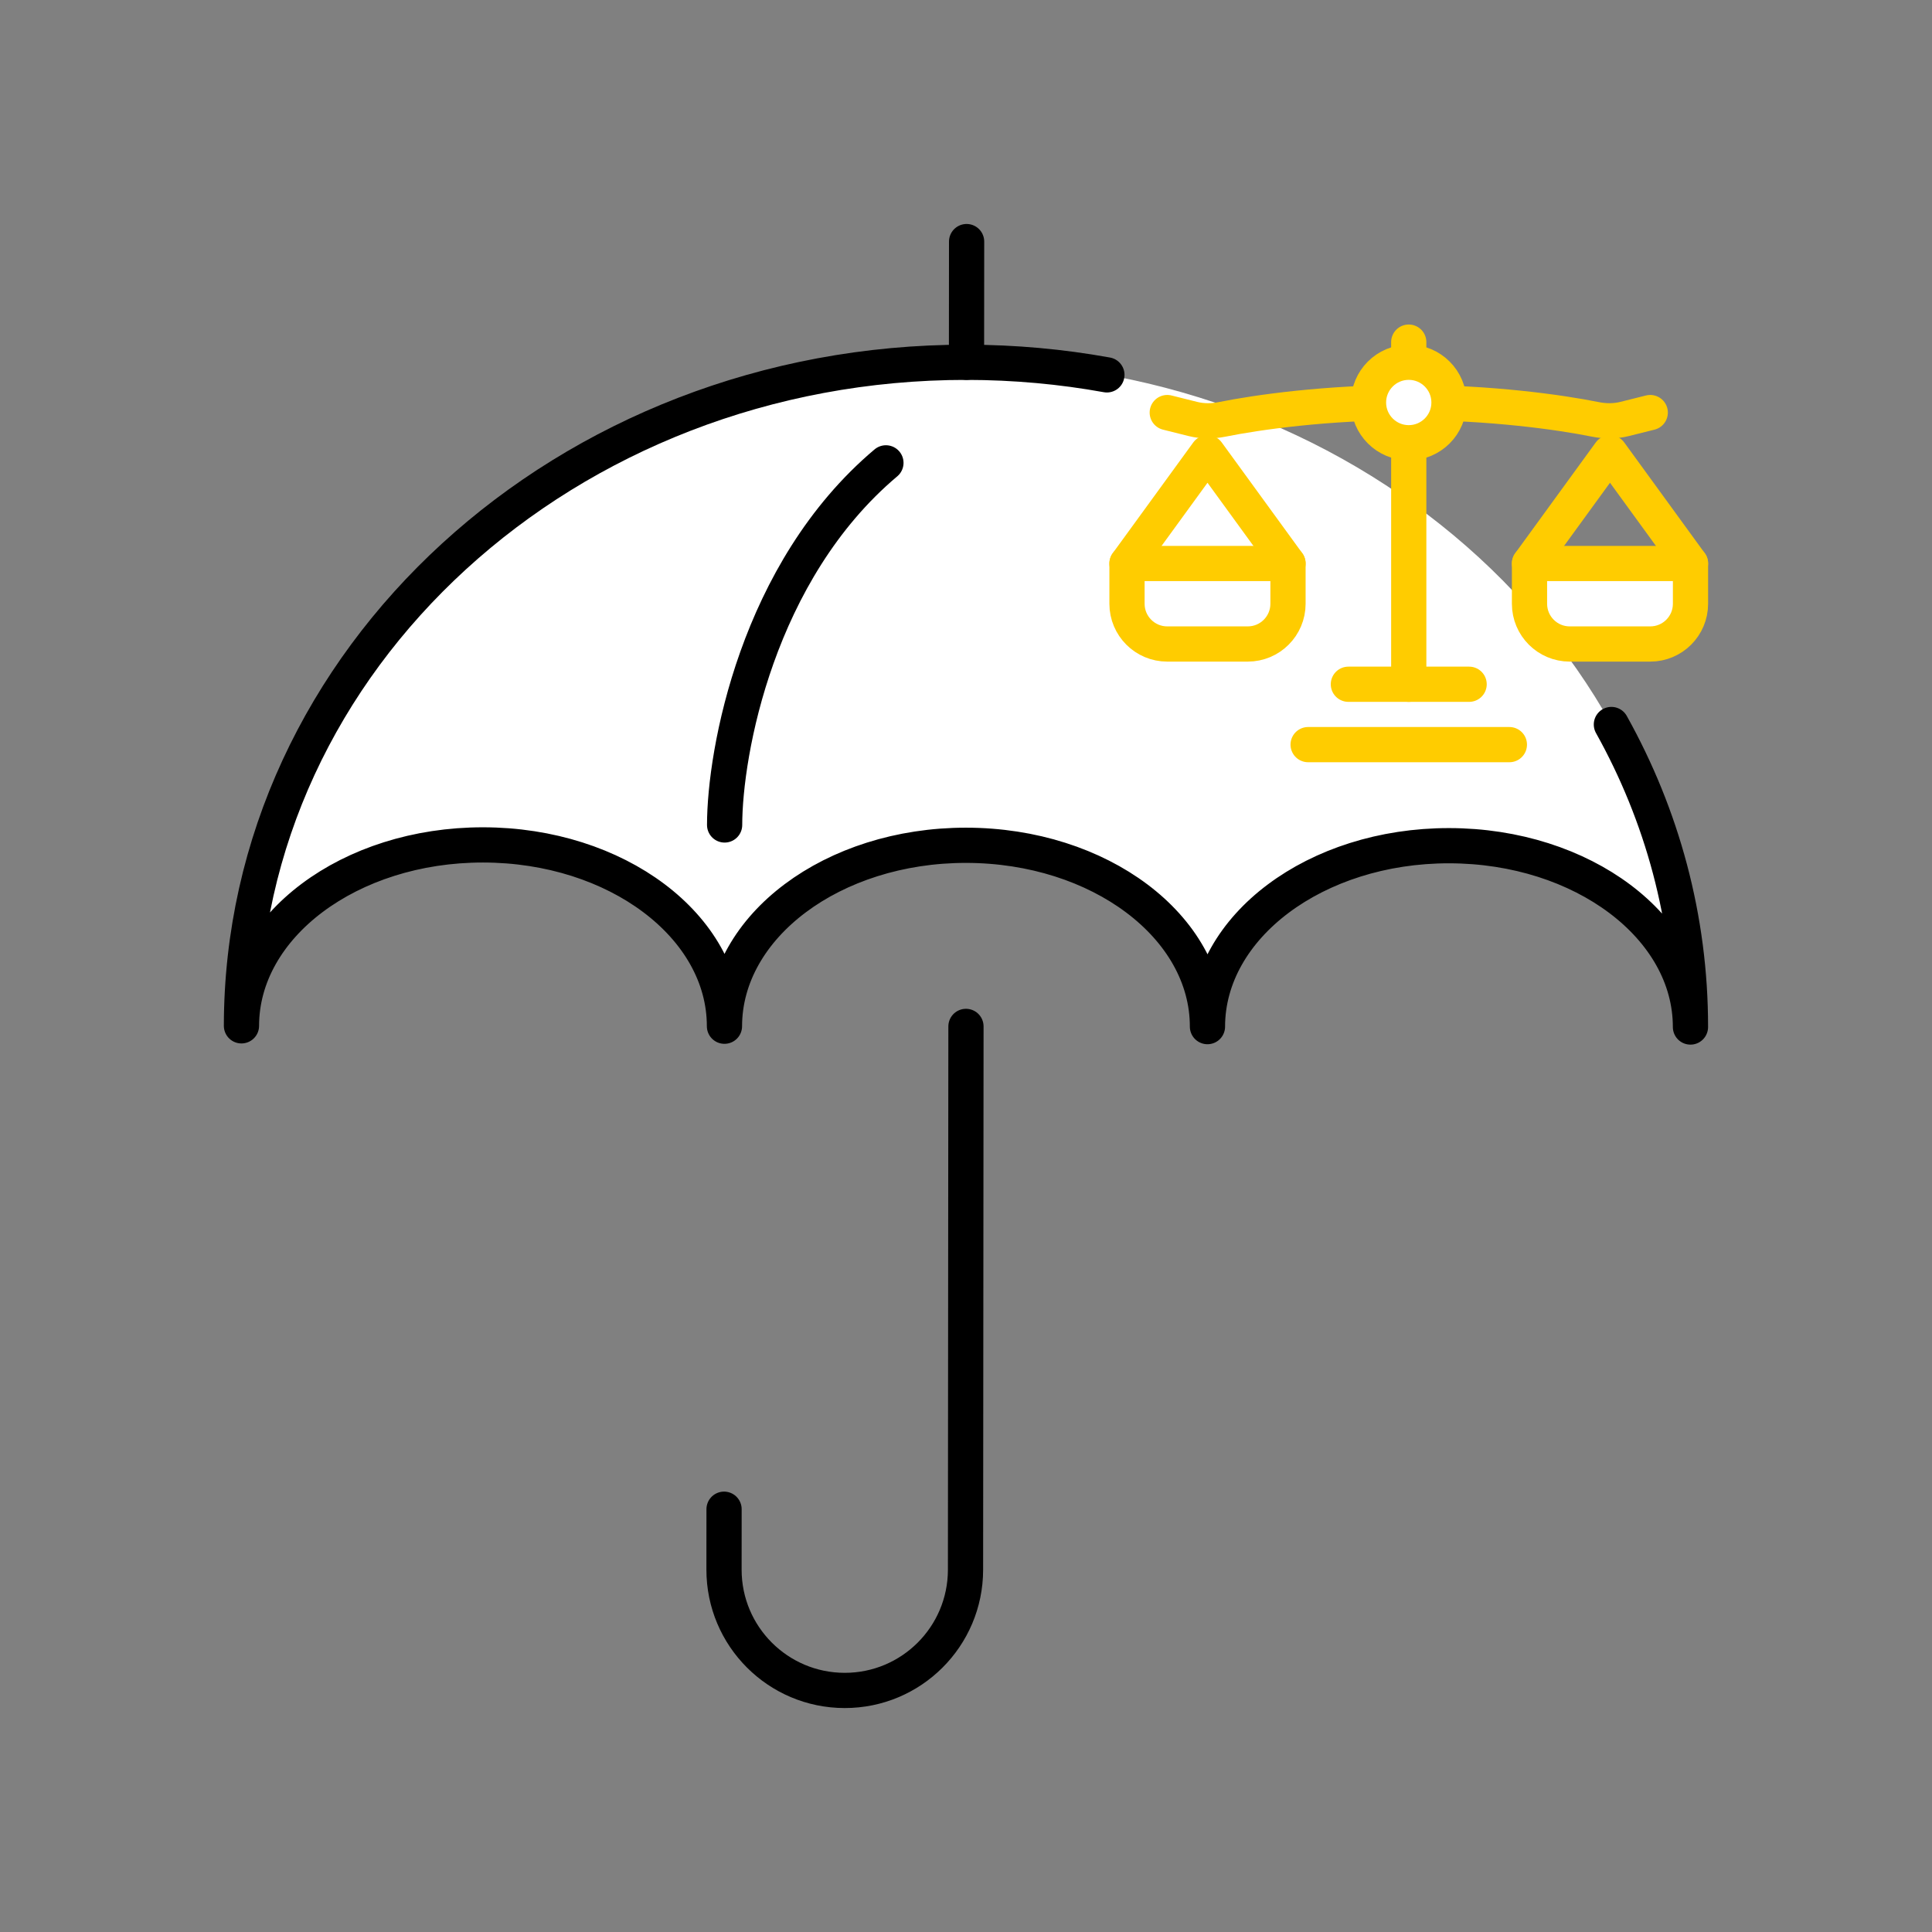 <svg width="96" height="96" viewBox="0 0 96 96" fill="none" xmlns="http://www.w3.org/2000/svg">
<rect x="0" y="0" width="96" height="96" fill="#808080" stroke="none"/>
<path d="M48.025 18.002C28.143 17.986 12.013 32.747 11.998 50.973C12.002 46.002 17.378 41.977 24.005 41.983C30.633 41.988 36.002 46.022 35.998 50.992C36.002 46.022 41.378 41.997 48.005 42.002C54.633 42.008 60.002 46.041 59.998 51.012C60.002 46.041 65.378 42.016 72.005 42.022C78.633 42.027 84.002 46.061 83.998 51.032C84.013 32.806 67.907 18.018 48.025 18.002Z" fill="white"/>
<path d="M55.001 18.627C52.744 18.219 50.412 18.004 48.025 18.002C28.143 17.986 12.013 32.747 11.998 50.973C12.002 46.002 17.378 41.977 24.005 41.983C30.633 41.988 36.002 46.022 35.998 50.992C36.002 46.022 41.378 41.997 48.005 42.002C54.633 42.008 60.002 46.041 59.998 51.012C60.002 46.041 65.378 42.016 72.005 42.022C78.633 42.027 84.002 46.061 83.998 51.032C84.002 45.619 82.585 40.509 80.069 36" stroke="black" stroke-width="1.75" stroke-linecap="round" stroke-linejoin="round"/>
<path d="M47.998 51.002L47.976 78.002C47.973 81.316 45.285 84 41.971 83.997C38.657 83.994 35.973 81.306 35.976 77.992L35.978 74.992" stroke="black" stroke-width="1.75" stroke-linecap="round"/>
<path d="M48.03 12.004L48.025 18.004" stroke="black" stroke-width="1.75" stroke-linecap="round" stroke-linejoin="round"/>
<path d="M36.006 40.992C36.009 37.392 37.617 28.393 44.021 22.999" stroke="black" stroke-width="1.75" stroke-linecap="round" stroke-linejoin="round"/>
<path d="M56 28H64V30C64 31.105 63.105 32 62 32H58C56.895 32 56 31.105 56 30V28Z" fill="white"/>
<path d="M76 28H84V30C84 31.105 83.105 32 82 32H78C76.895 32 76 31.105 76 30V28Z" fill="white"/>
<path d="M70 22V34" stroke="#FFCC00" stroke-width="1.75" stroke-linecap="round" stroke-linejoin="round"/>
<path d="M70 17V18" stroke="#FFCC00" stroke-width="1.75" stroke-linecap="round" stroke-linejoin="round"/>
<path d="M65 37H75" stroke="#FFCC00" stroke-width="1.75" stroke-linecap="round" stroke-linejoin="round"/>
<path d="M67 34H73" stroke="#FFCC00" stroke-width="1.75" stroke-linecap="round" stroke-linejoin="round"/>
<path d="M56 28H64V30C64 31.105 63.105 32 62 32H58C56.895 32 56 31.105 56 30V28Z" stroke="#FFCC00" stroke-width="1.75" stroke-linejoin="round"/>
<path d="M76 28H84V30C84 31.105 83.105 32 82 32H78C76.895 32 76 31.105 76 30V28Z" stroke="#FFCC00" stroke-width="1.75" stroke-linejoin="round"/>
<path d="M56 28L60 22.5L64 28" stroke="#FFCC00" stroke-width="1.75" stroke-linecap="round" stroke-linejoin="round"/>
<path d="M76 28L80 22.5L84 28" stroke="#FFCC00" stroke-width="1.75" stroke-linecap="round" stroke-linejoin="round"/>
<path d="M58 20.5L59.272 20.818C59.75 20.938 60.248 20.935 60.731 20.838C62.469 20.488 65.893 20 70 20" stroke="#FFCC00" stroke-width="1.75" stroke-linecap="round" stroke-linejoin="round"/>
<path d="M82 20.5L80.728 20.818C80.25 20.938 79.752 20.935 79.269 20.838C77.531 20.488 74.107 20 70 20" stroke="#FFCC00" stroke-width="1.75" stroke-linecap="round" stroke-linejoin="round"/>
<circle cx="70" cy="20" r="2" fill="white"/>
<circle cx="70" cy="20" r="2" stroke="#FFCC00" stroke-width="1.75"/>
</svg>
